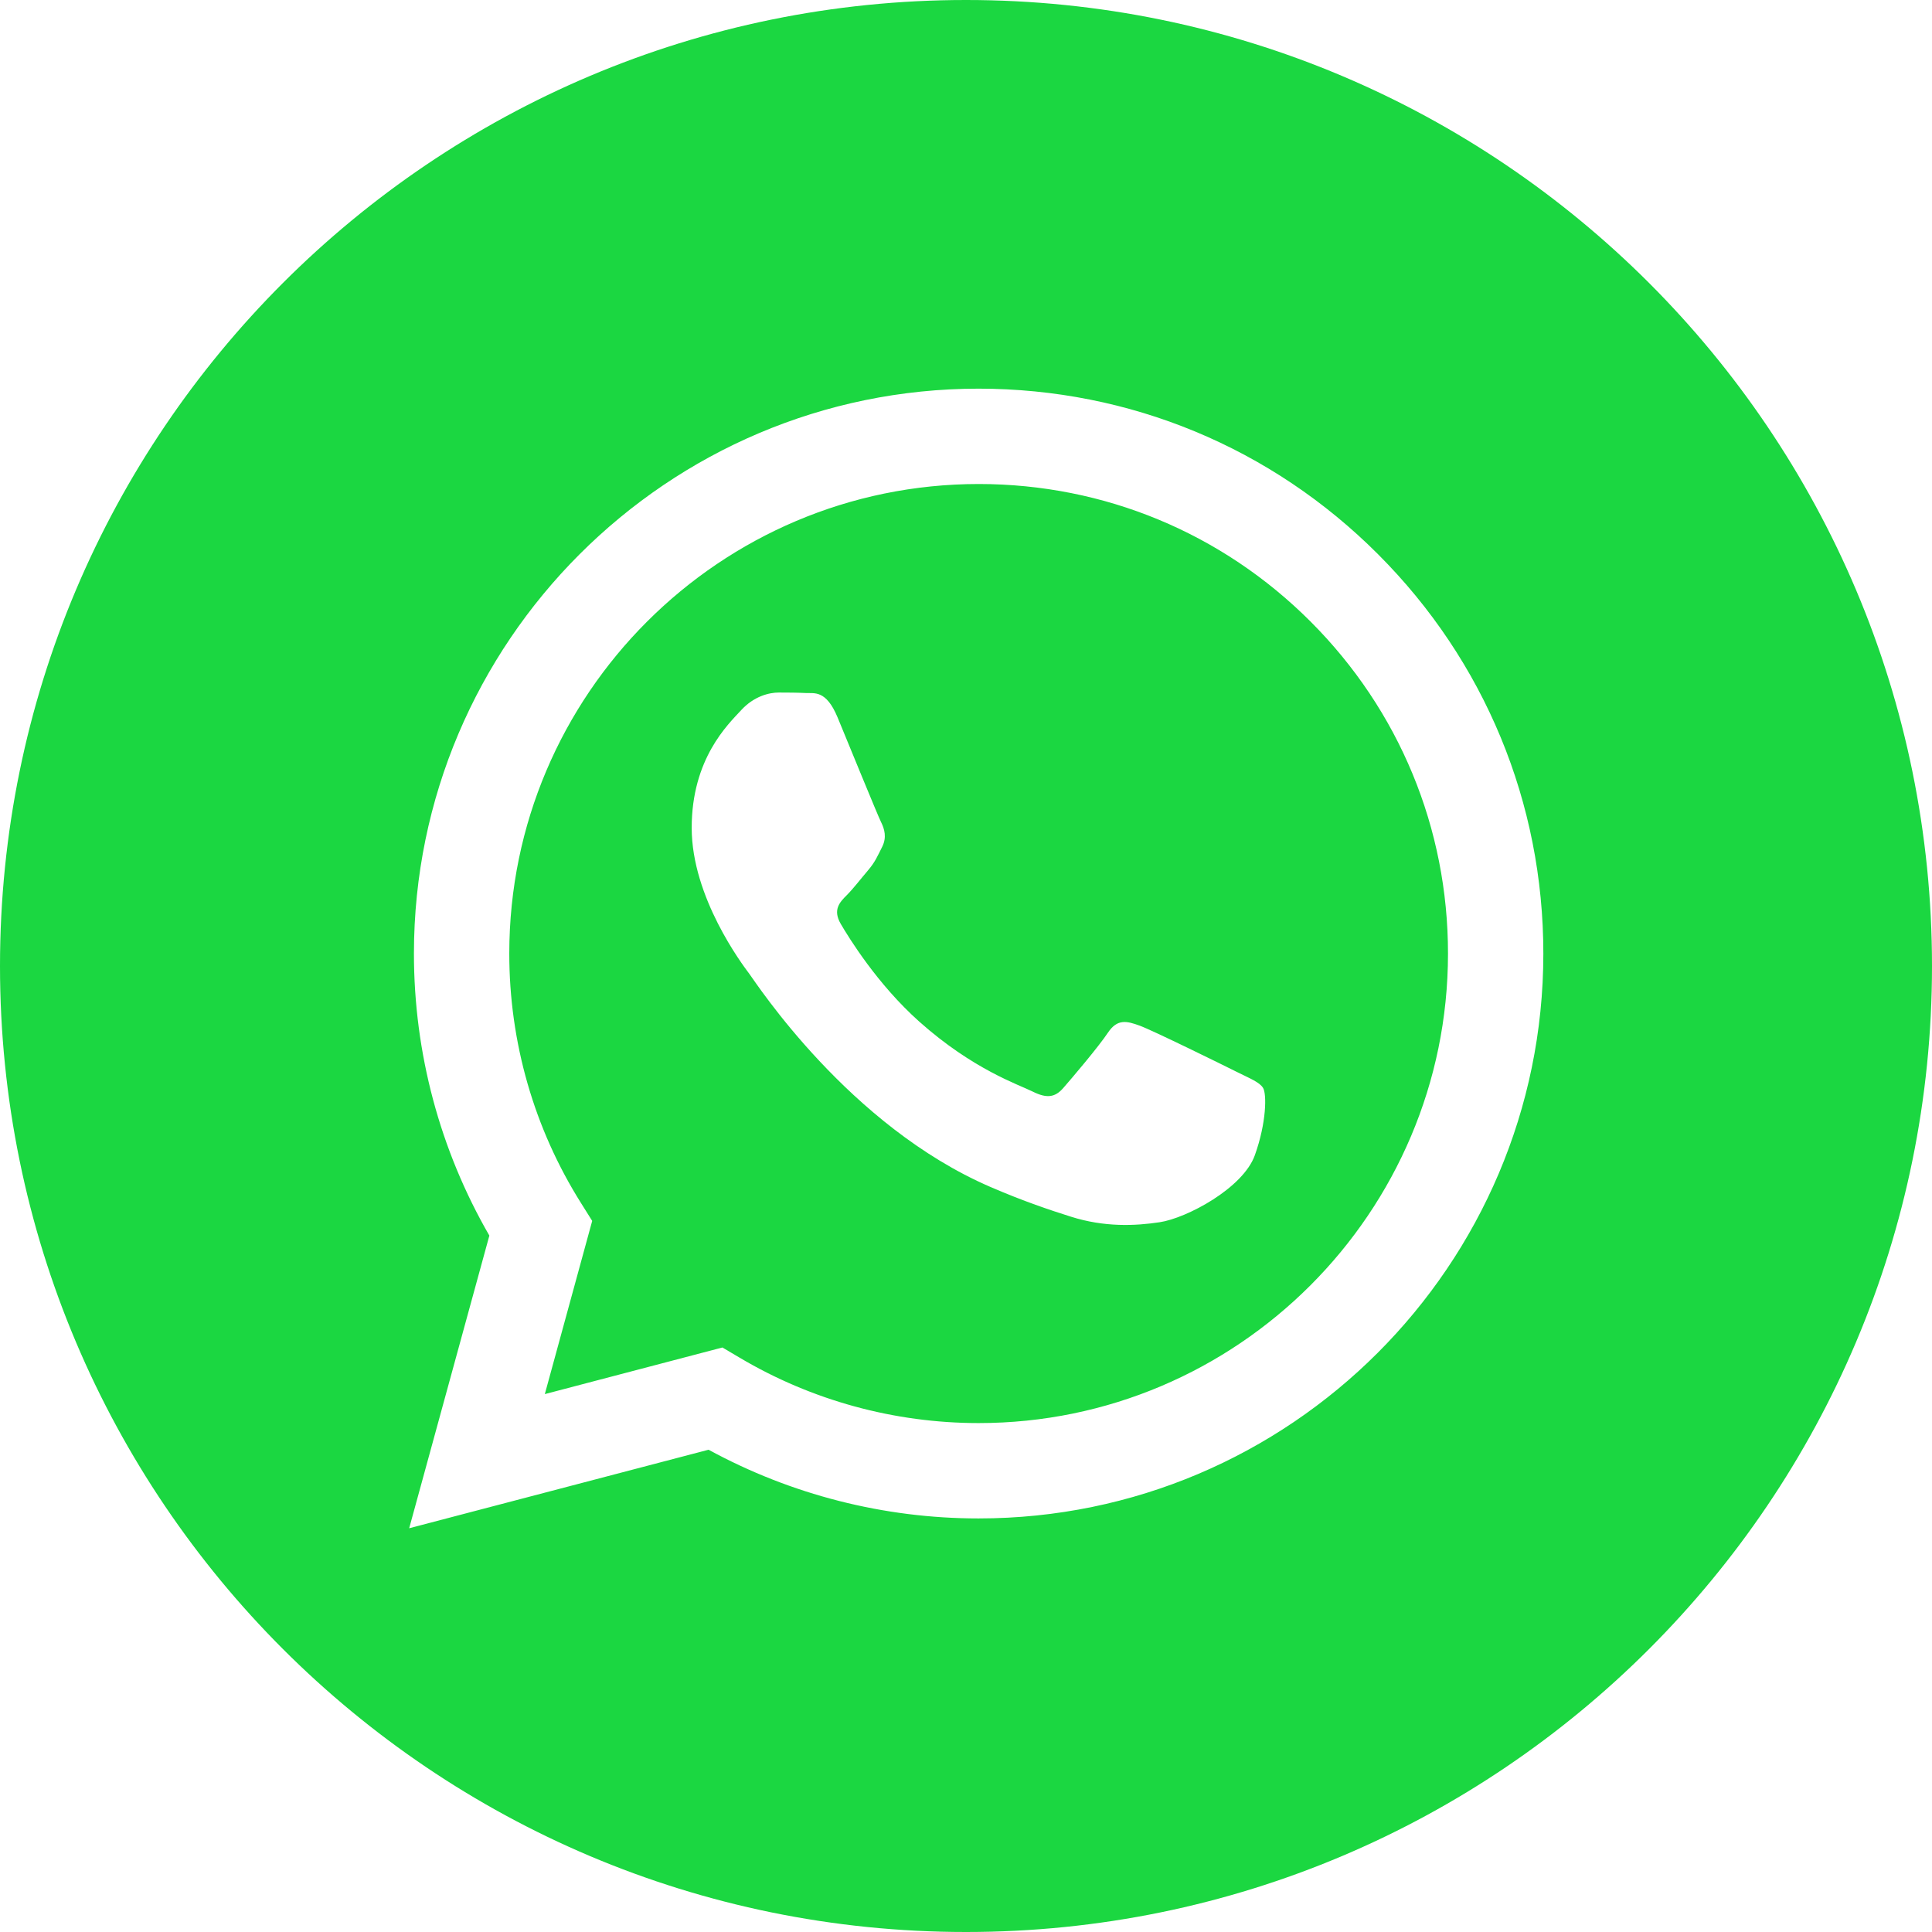 <svg width="48" height="48" viewBox="0 0 48 48" fill="none" xmlns="http://www.w3.org/2000/svg">
<g clip-path="url(#clip0_2449_812)">
<path d="M24 0C10.746 0 0 10.746 0 24C0 37.254 10.746 48 24 48C37.254 48 48 37.254 48 24C48 10.746 37.254 0 24 0ZM24.314 37.725H24.308C21.96 37.725 19.653 37.135 17.604 36.018L10.166 37.969L12.158 30.698C10.929 28.571 10.283 26.157 10.284 23.685C10.287 15.95 16.581 9.656 24.314 9.656C28.067 9.658 31.59 11.119 34.238 13.771C36.887 16.422 38.346 19.947 38.344 23.696C38.341 31.432 32.047 37.725 24.314 37.725ZM24.319 12.025C17.887 12.025 12.655 17.257 12.653 23.686C12.652 25.889 13.268 28.035 14.436 29.891L14.713 30.333L13.536 34.636L17.948 33.478L18.374 33.73C20.165 34.793 22.217 35.355 24.309 35.356H24.314C30.742 35.356 35.973 30.125 35.975 23.695C35.977 20.579 34.764 17.649 32.563 15.445C30.361 13.241 27.433 12.027 24.319 12.025ZM31.177 28.699C30.886 29.518 29.485 30.265 28.811 30.366C28.207 30.457 27.443 30.494 26.603 30.227C26.094 30.066 25.442 29.85 24.606 29.489C21.089 27.97 18.792 24.429 18.617 24.195C18.442 23.962 17.185 22.295 17.185 20.569C17.185 18.844 18.091 17.995 18.413 17.645C18.734 17.294 19.114 17.206 19.347 17.206C19.581 17.206 19.815 17.208 20.019 17.218C20.234 17.229 20.523 17.137 20.808 17.82C21.099 18.522 21.801 20.247 21.889 20.423C21.976 20.599 22.035 20.803 21.918 21.038C21.801 21.271 21.742 21.417 21.567 21.622C21.392 21.827 21.199 22.079 21.041 22.237C20.866 22.411 20.683 22.6 20.887 22.952C21.092 23.302 21.796 24.45 22.837 25.38C24.177 26.574 25.306 26.945 25.657 27.12C26.007 27.295 26.212 27.266 26.416 27.032C26.621 26.798 27.293 26.008 27.526 25.657C27.76 25.307 27.994 25.365 28.315 25.482C28.636 25.599 30.36 26.447 30.711 26.623C31.061 26.798 31.295 26.886 31.382 27.032C31.47 27.178 31.47 27.88 31.177 28.699Z" fill="#1BD741"/>
</g>
<defs>
<clipPath id="clip0_2449_812">
<rect width="48" height="48" fill="white"/>
</clipPath>
</defs>
</svg>
